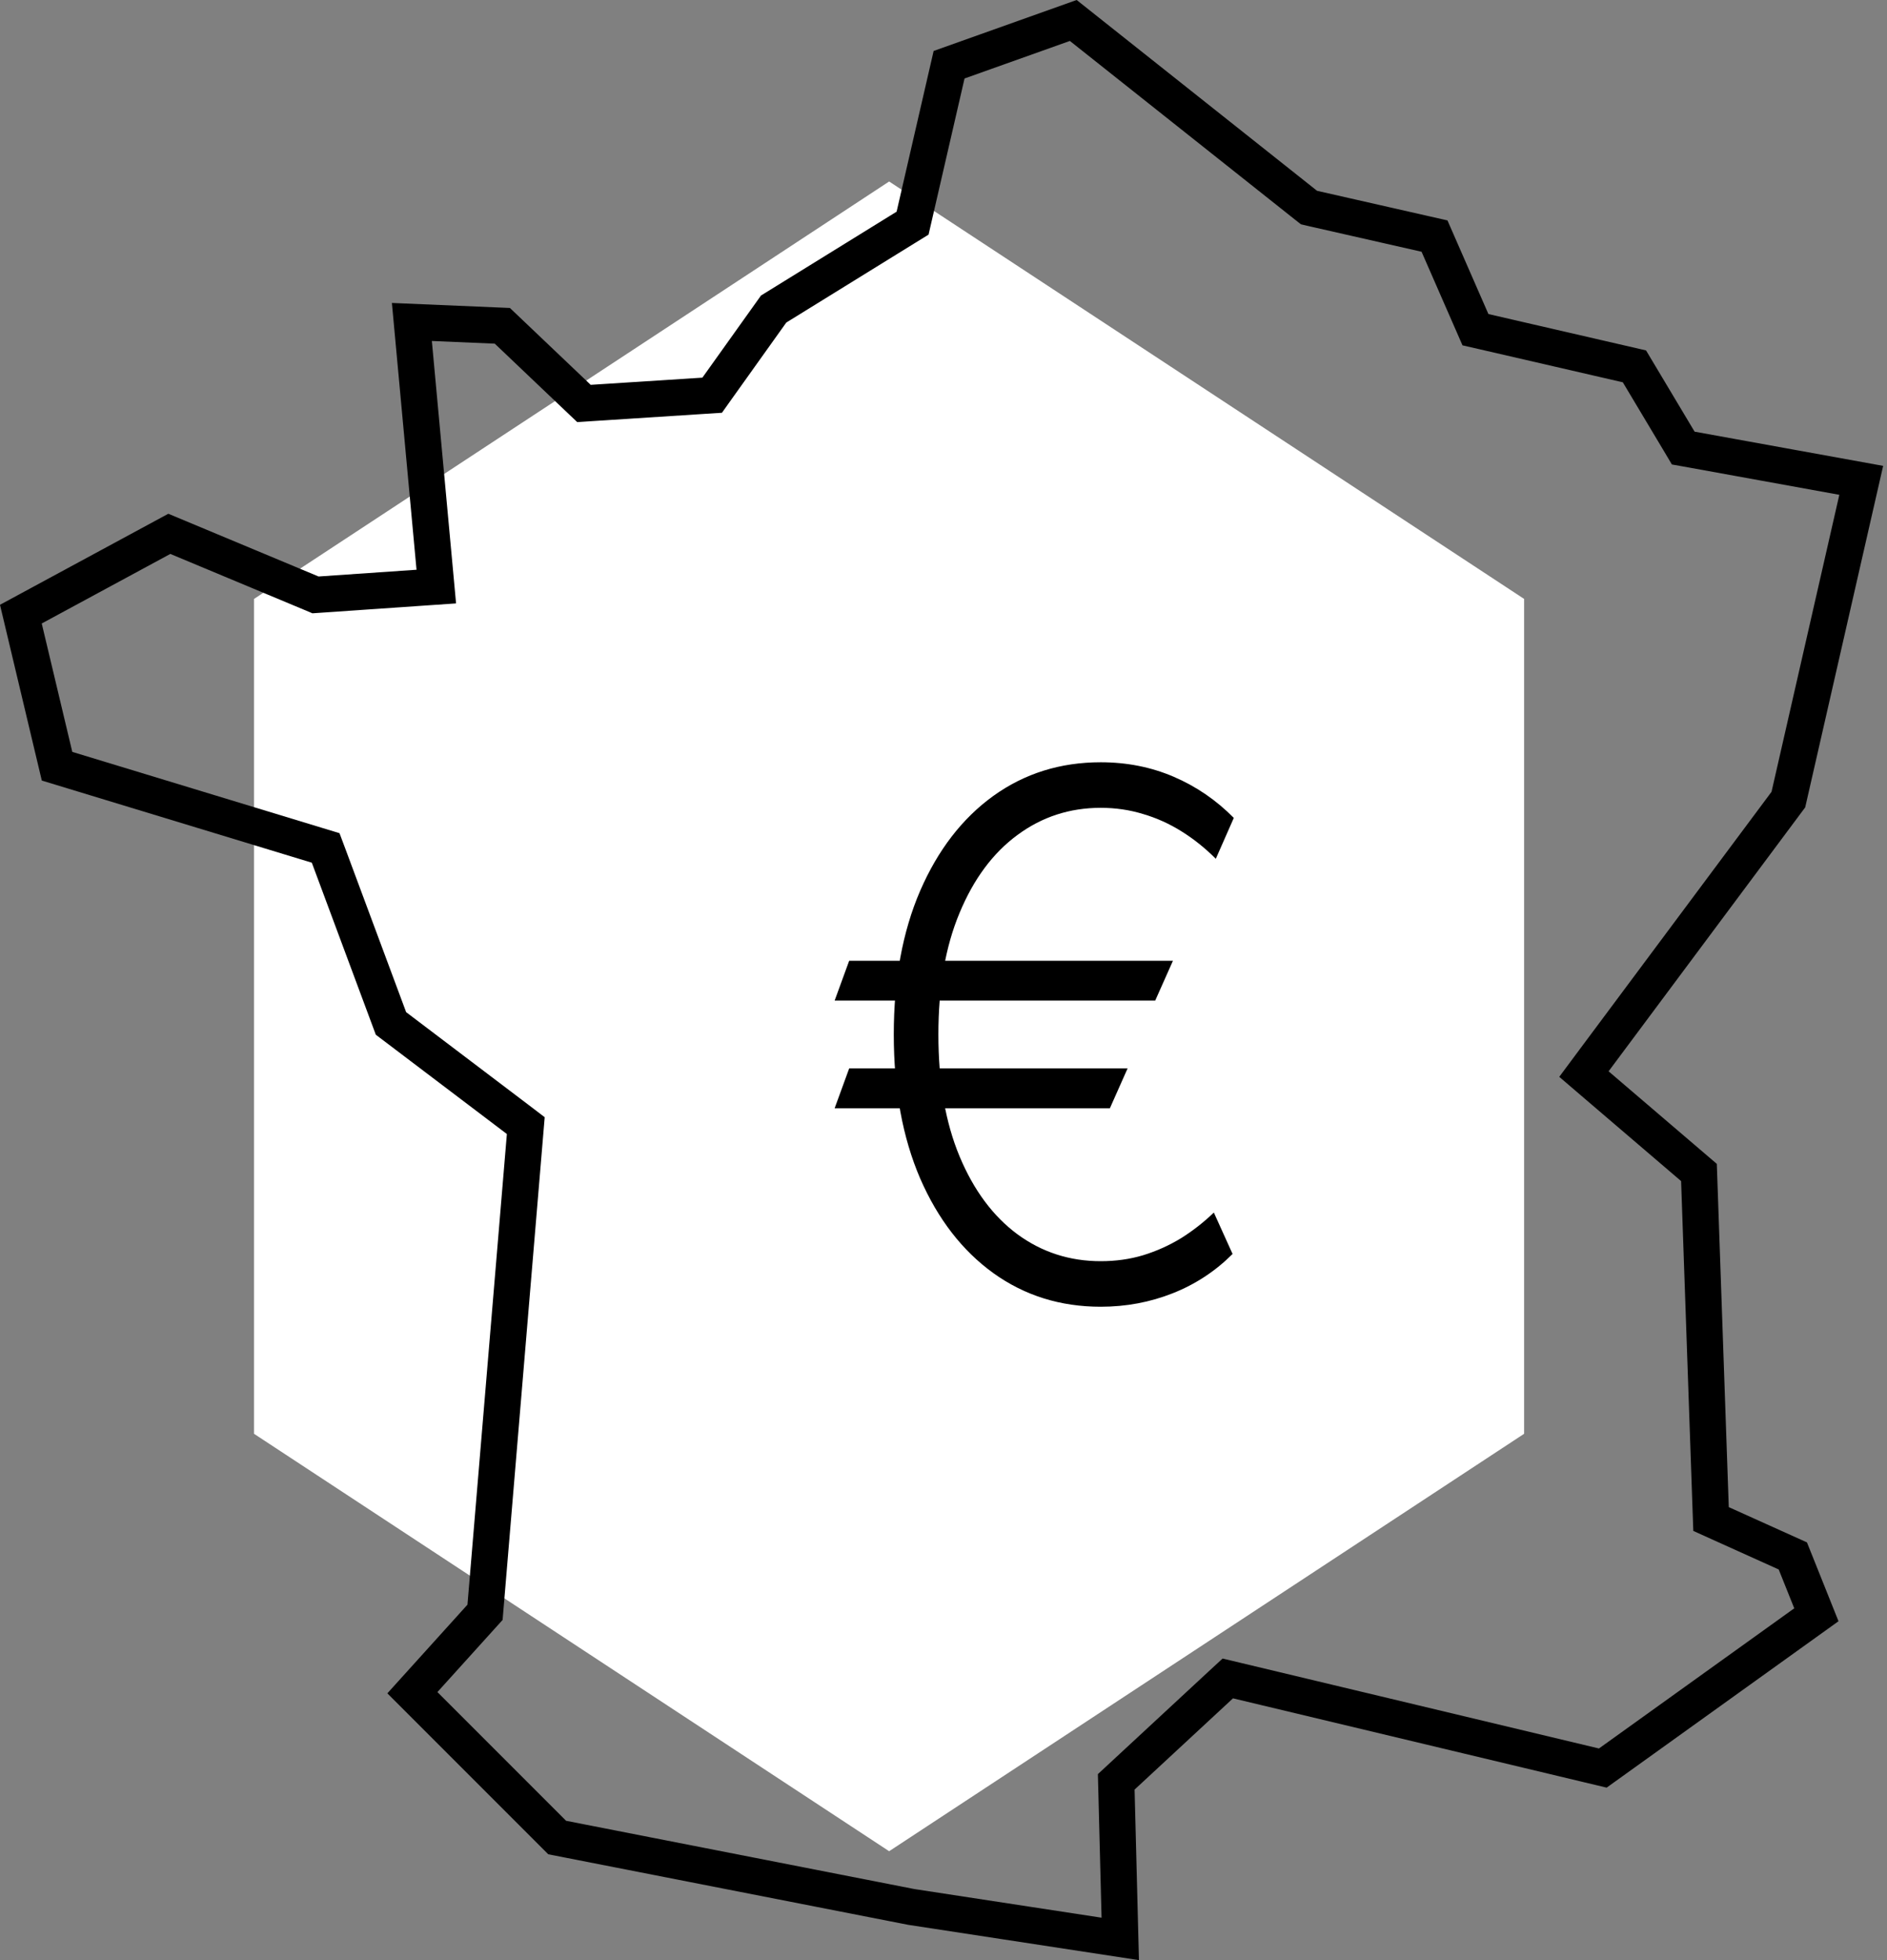 <svg width="52" height="54" viewBox="0 0 52 54" fill="none" xmlns="http://www.w3.org/2000/svg">
<rect x="0" y="0" width="52" height="54" fill="#808080" stroke="none"/>
<path d="M42 39.5V16.5L24.502 5L7 16.5V39.5L24.502 51L42 39.5Z" fill="white"/>
<path d="M32.323 26.468L31.834 27.566H23L23.401 26.468H32.323ZM31.073 29.434L30.585 30.532H23L23.401 29.434H31.073ZM34 22.533L33.504 23.659C33.21 23.364 32.895 23.113 32.56 22.904C32.225 22.694 31.872 22.535 31.501 22.426C31.13 22.312 30.741 22.255 30.333 22.255C29.478 22.255 28.713 22.504 28.038 23.003C27.364 23.498 26.832 24.213 26.443 25.149C26.053 26.081 25.859 27.198 25.859 28.5C25.859 29.802 26.053 30.922 26.443 31.858C26.832 32.789 27.364 33.505 28.038 34.004C28.713 34.498 29.478 34.745 30.333 34.745C30.745 34.745 31.135 34.691 31.501 34.581C31.872 34.467 32.221 34.31 32.547 34.111C32.873 33.906 33.174 33.671 33.45 33.405L33.966 34.546C33.491 35.021 32.941 35.382 32.316 35.629C31.691 35.876 31.03 36 30.333 36C29.22 36 28.233 35.691 27.373 35.073C26.517 34.455 25.845 33.586 25.356 32.464C24.872 31.337 24.63 30.016 24.63 28.5C24.63 26.984 24.872 25.665 25.356 24.543C25.845 23.417 26.517 22.545 27.373 21.927C28.233 21.309 29.22 21 30.333 21C31.053 21 31.723 21.133 32.343 21.399C32.963 21.665 33.516 22.043 34 22.533Z" fill="black"/>
<path d="M11.976 15.65L11.35 8.87L13.843 8.976L15.933 10.964L16.092 11.115L16.31 11.101L19.388 10.903L19.625 10.888L19.763 10.694L21.319 8.514L24.971 6.257L25.148 6.148L25.195 5.944L26.154 1.783L29.576 0.564L35.983 5.648L36.072 5.718L36.183 5.744L39.531 6.504L40.558 8.852L40.659 9.083L40.904 9.139L45.04 10.093L46.269 12.149L46.385 12.344L46.609 12.384L51.29 13.233L49.282 22.028L43.927 29.215L43.648 29.59L44.003 29.894L46.818 32.301L47.14 41.537L47.151 41.848L47.434 41.976L49.405 42.865L50.054 44.486L44.168 48.709L34.094 46.302L33.834 46.24L33.638 46.421L30.926 48.935L30.76 49.089L30.766 49.315L30.871 53.416L25.112 52.535L15.354 50.623L11.364 46.633L13.253 44.543L13.366 44.418L13.38 44.25L14.466 31.284L14.489 31.01L14.27 30.843L10.774 28.195L9.061 23.592L8.974 23.36L8.737 23.288L1.572 21.109L0.575 16.919L4.666 14.707L8.585 16.343L8.694 16.389L8.812 16.381L11.512 16.195L12.023 16.16L11.976 15.65Z" stroke="black"/>
</svg>
